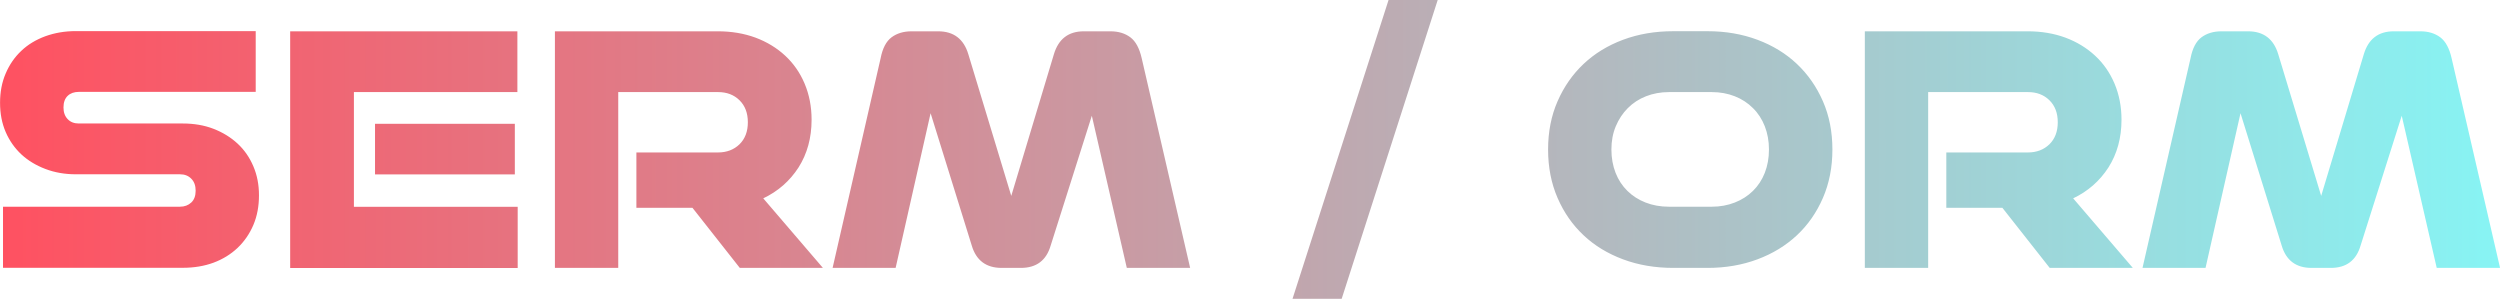 <?xml version="1.0" encoding="UTF-8"?> <!-- Creator: CorelDRAW --> <svg xmlns="http://www.w3.org/2000/svg" xmlns:xlink="http://www.w3.org/1999/xlink" xmlns:xodm="http://www.corel.com/coreldraw/odm/2003" xml:space="preserve" width="49.95mm" height="5.972mm" style="shape-rendering:geometricPrecision; text-rendering:geometricPrecision; image-rendering:optimizeQuality; fill-rule:evenodd; clip-rule:evenodd" viewBox="0 0 245.14 29.31"> <defs> <style type="text/css"> <![CDATA[ .fil0 {fill:url(#id0);fill-rule:nonzero} ]]> </style> <linearGradient id="id0" gradientUnits="userSpaceOnUse" x1="-0" y1="14.65" x2="245.14" y2="14.65"> <stop offset="0" style="stop-opacity:1; stop-color:#FF5161"></stop> <stop offset="1" style="stop-opacity:1; stop-color:#87F4F4"></stop> </linearGradient> </defs> <g id="Слой_x0020_1">  <path class="fil0" d="M0.29 26.27l0 -6 17.35 0c0.45,0 0.82,-0.14 1.11,-0.41 0.29,-0.27 0.43,-0.66 0.43,-1.16 0,-0.5 -0.14,-0.89 -0.43,-1.18 -0.29,-0.29 -0.65,-0.43 -1.11,-0.43l-10.21 0c-1.07,0 -2.06,-0.17 -2.98,-0.52 -0.92,-0.35 -1.7,-0.82 -2.36,-1.43 -0.65,-0.61 -1.17,-1.34 -1.54,-2.2 -0.37,-0.86 -0.55,-1.81 -0.55,-2.86 0,-1.05 0.18,-2.01 0.55,-2.87 0.37,-0.87 0.88,-1.61 1.54,-2.23 0.65,-0.62 1.44,-1.09 2.36,-1.43 0.92,-0.33 1.91,-0.5 2.98,-0.5l17.64 0 0 5.96 -17.35 0c-0.45,0 -0.82,0.13 -1.09,0.39 -0.27,0.26 -0.41,0.64 -0.41,1.14 0,0.48 0.14,0.86 0.41,1.14 0.27,0.29 0.64,0.43 1.09,0.43l10.21 0c1.09,0 2.09,0.17 3,0.52 0.9,0.35 1.69,0.83 2.36,1.45 0.67,0.62 1.18,1.36 1.55,2.23 0.37,0.87 0.55,1.81 0.55,2.84 0,1.07 -0.18,2.04 -0.55,2.91 -0.37,0.87 -0.89,1.62 -1.55,2.25 -0.67,0.63 -1.45,1.11 -2.36,1.45 -0.9,0.33 -1.9,0.5 -3,0.5l-17.64 0zm36.48 -9.17l0 -4.96 13.71 0 0 4.96 -13.71 0zm-8.32 9.17l0 -23.2 22.28 0 0 5.96 -16.03 0 0 11.25 16.06 0 0 6 -22.31 0zm44.09 0l-4.64 -5.89 -5.5 0 0 -5.43 8 0c0.86,0 1.56,-0.27 2.11,-0.8 0.55,-0.54 0.82,-1.26 0.82,-2.16 0,-0.9 -0.27,-1.62 -0.82,-2.16 -0.55,-0.54 -1.25,-0.8 -2.11,-0.8l-9.78 0 0 17.24 -6.21 0 0 -23.2 15.99 0c1.33,0 2.56,0.21 3.68,0.62 1.12,0.42 2.09,1.01 2.91,1.77 0.82,0.76 1.46,1.68 1.91,2.75 0.45,1.07 0.68,2.25 0.68,3.53 0,1.78 -0.43,3.34 -1.28,4.68 -0.86,1.33 -2.01,2.34 -3.46,3.03l5.85 6.82 -8.14 0zm37.95 0l-3.43 -14.92 -4.03 12.71c-0.43,1.48 -1.4,2.21 -2.93,2.21l-1.89 0c-1.52,0 -2.5,-0.74 -2.93,-2.21l-4.03 -12.96 -3.43 15.17 -6.18 0 4.71 -20.56c0.19,-0.98 0.55,-1.66 1.07,-2.05 0.52,-0.39 1.18,-0.59 1.96,-0.59l2.61 0c1.52,0 2.51,0.75 2.96,2.25l4.21 13.89 4.18 -13.89c0.45,-1.5 1.43,-2.25 2.93,-2.25l2.61 0c0.79,0 1.44,0.2 1.96,0.59 0.52,0.39 0.89,1.08 1.11,2.05l4.75 20.56 -6.21 0zm57.37 -6c0.81,0 1.56,-0.14 2.25,-0.41 0.69,-0.27 1.28,-0.65 1.78,-1.14 0.5,-0.49 0.89,-1.08 1.16,-1.77 0.27,-0.69 0.41,-1.45 0.41,-2.29 0,-0.83 -0.14,-1.59 -0.41,-2.28 -0.27,-0.69 -0.66,-1.29 -1.16,-1.78 -0.5,-0.5 -1.09,-0.89 -1.78,-1.16 -0.69,-0.27 -1.44,-0.41 -2.25,-0.41l-4.21 0c-0.81,0 -1.56,0.14 -2.25,0.41 -0.69,0.27 -1.28,0.66 -1.78,1.16 -0.5,0.5 -0.89,1.09 -1.18,1.78 -0.29,0.69 -0.43,1.45 -0.43,2.28 0,0.83 0.14,1.6 0.41,2.29 0.27,0.69 0.66,1.28 1.16,1.77 0.5,0.49 1.09,0.87 1.78,1.14 0.69,0.27 1.45,0.41 2.29,0.41l4.21 0zm-3.78 6c-1.78,0 -3.43,-0.28 -4.93,-0.84 -1.5,-0.56 -2.79,-1.34 -3.87,-2.36 -1.08,-1.01 -1.93,-2.23 -2.55,-3.66 -0.62,-1.43 -0.93,-3.01 -0.93,-4.75 0,-1.74 0.31,-3.31 0.93,-4.73 0.62,-1.42 1.47,-2.64 2.55,-3.66 1.08,-1.02 2.37,-1.81 3.87,-2.37 1.5,-0.56 3.14,-0.84 4.93,-0.84l3.36 0c1.76,0 3.39,0.28 4.89,0.84 1.5,0.56 2.79,1.35 3.87,2.37 1.08,1.02 1.93,2.24 2.55,3.66 0.62,1.42 0.93,2.99 0.93,4.73 0,1.74 -0.31,3.32 -0.93,4.75 -0.62,1.43 -1.47,2.65 -2.55,3.66 -1.08,1.01 -2.37,1.8 -3.87,2.36 -1.5,0.56 -3.13,0.84 -4.89,0.84l-3.36 0zm36.91 0l-4.64 -5.89 -5.5 0 0 -5.43 8 0c0.86,0 1.56,-0.27 2.11,-0.8 0.55,-0.54 0.82,-1.26 0.82,-2.16 0,-0.9 -0.27,-1.62 -0.82,-2.16 -0.55,-0.54 -1.25,-0.8 -2.11,-0.8l-9.78 0 0 17.24 -6.21 0 0 -23.2 15.99 0c1.33,0 2.56,0.21 3.68,0.62 1.12,0.42 2.09,1.01 2.91,1.77 0.82,0.76 1.46,1.68 1.91,2.75 0.45,1.07 0.68,2.25 0.68,3.53 0,1.78 -0.43,3.34 -1.28,4.68 -0.86,1.33 -2.01,2.34 -3.46,3.03l5.85 6.82 -8.14 0zm37.95 0l-3.43 -14.92 -4.03 12.71c-0.43,1.48 -1.4,2.21 -2.93,2.21l-1.89 0c-1.52,0 -2.5,-0.74 -2.93,-2.21l-4.03 -12.96 -3.43 15.17 -6.18 0 4.71 -20.56c0.19,-0.98 0.55,-1.66 1.07,-2.05 0.52,-0.39 1.18,-0.59 1.96,-0.59l2.61 0c1.52,0 2.51,0.75 2.96,2.25l4.21 13.89 4.18 -13.89c0.45,-1.5 1.43,-2.25 2.93,-2.25l2.61 0c0.79,0 1.44,0.2 1.96,0.59 0.52,0.39 0.89,1.08 1.11,2.05l4.75 20.56 -6.21 0zm-112.2 3.03l9.42 -29.31 4.82 0 -9.42 29.31 -4.82 0z"></path> </g> </svg> 